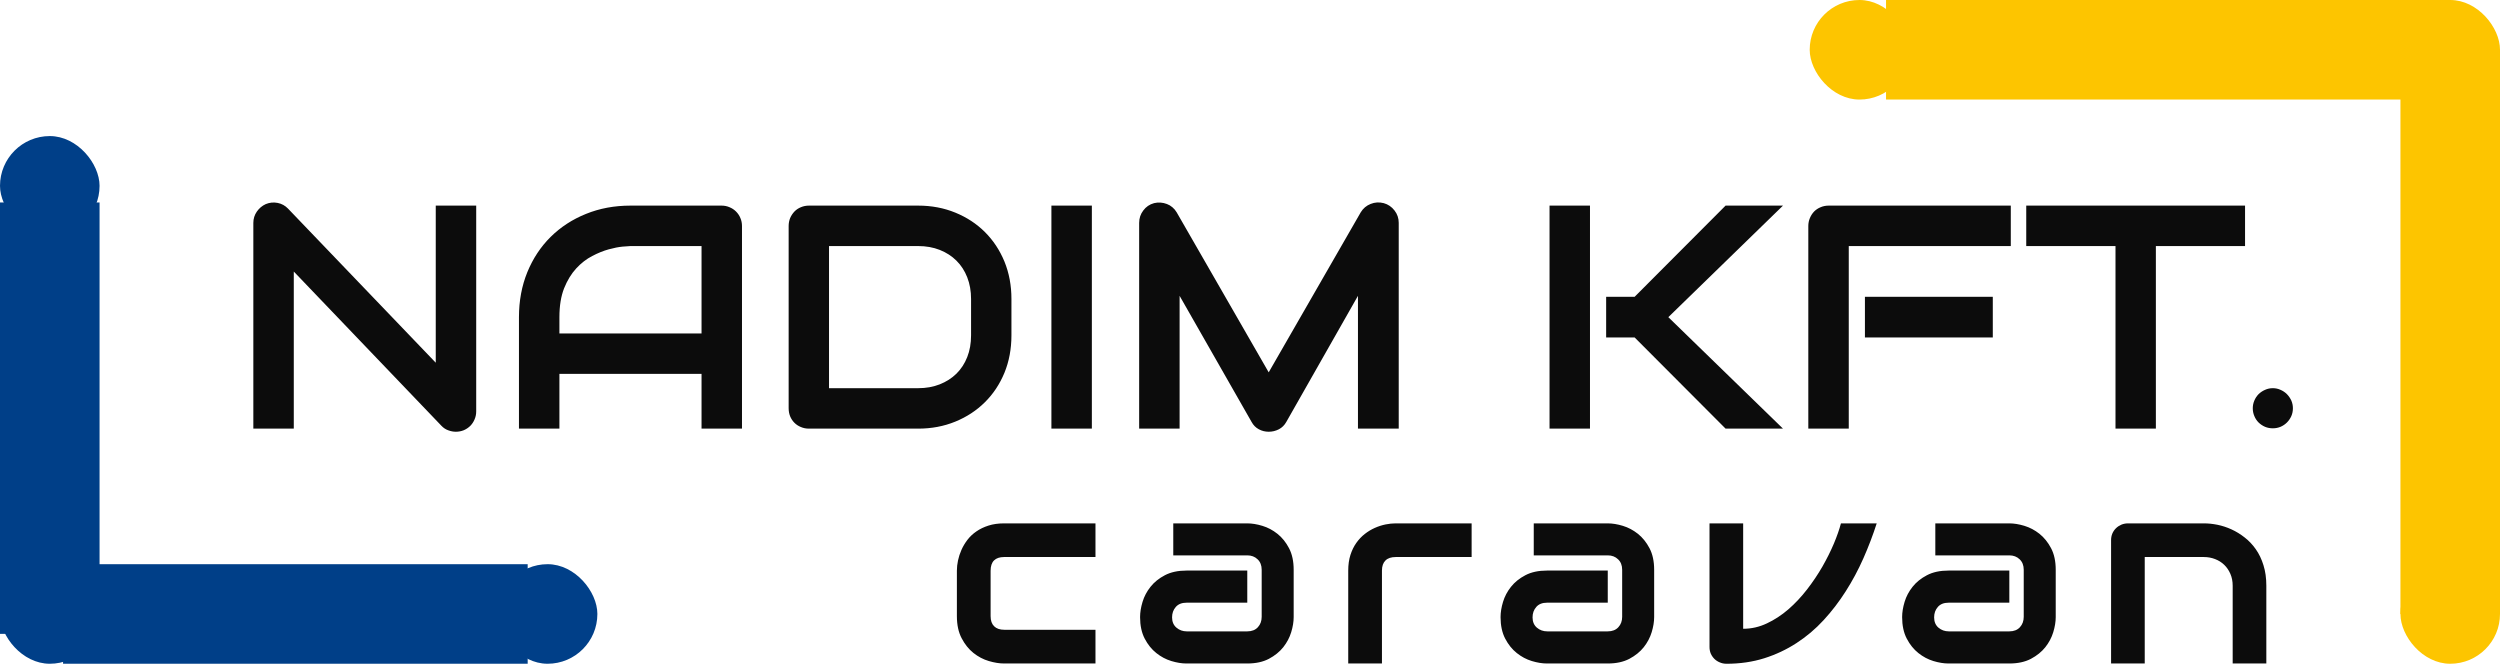 <svg xmlns="http://www.w3.org/2000/svg" xmlns:xlink="http://www.w3.org/1999/xlink" viewBox="362.9 272.857 376.648 100" width="5000" height="1327.5" preserveAspectRatio="none"><defs></defs><style>.a6izo4zJpcolor {fill:#0C0C0C;fill-opacity:1;}.aa4ciO6nI2Q0filter-floo {flood-color:#375520;flood-opacity:0.5;}.aa6Yxw9VprElfillColor {fill:#003F88;fill-opacity:1;}.aa6Yxw9VprElstrokeColor-str {stroke:#8F8E8E;stroke-opacity:1;}.aalRfuLkn6fillColor {fill:#003F88;fill-opacity:1;}.aD6z1nYkhcolor {fill:#0C0C0C;fill-opacity:1;}.aD6z1nYkhstrokeColor-str {stroke:#BCBCBC;stroke-opacity:1;}.aL-opAyZE7cfillColor {fill:#003F88;fill-opacity:1;}.aL-opAyZE7cstrokeColor-str {stroke:#8F8E8E;stroke-opacity:1;}.aLjRct-nE9fillColor {fill:#FDC500;fill-opacity:1;}.anIqNnuu19cfillColor {fill:#FDC500;fill-opacity:1;}.ashadowhrUdxJfZYo-floo {flood-color:#FF87B7;flood-opacity:1;}.aVqe-zo5i1fillColor {fill:#FDC500;fill-opacity:1;}.aVSJQdQKwBVZfillColor {fill:#003F88;fill-opacity:1;}.aVSJQdQKwBVZstrokeColor-str {stroke:#8F8E8E;stroke-opacity:1;}.awfsnc4htmifillColor {fill:#FDC500;fill-opacity:1;}.axyNtFeXJwVfillColor {fill:#FDC500;fill-opacity:1;}.axyNtFeXJwVstrokeColor-str {stroke:#8F8E8E;stroke-opacity:1;}.ayosTkpMfifillColor {fill:#003F88;fill-opacity:1;}.icon3-str {stroke:#BCBCBC;stroke-opacity:1;}.shapeStroke-str {stroke:#8F8E8E;stroke-opacity:1;}</style><defs><filter x="401.066" y="303.357" width="307.282" height="34.546" id="v455s9IER" filterUnits="userSpaceOnUse" primitiveUnits="userSpaceOnUse" color-interpolation-filters="sRGB"></filter></defs><g opacity="1" transform="rotate(0 507.067 351.705)"><svg width="197.281" height="21.152" x="507.067" y="351.705" preserveAspectRatio="none" viewBox="1.953 -21.113 197.281 21.152"><g transform="matrix(1 0 0 1 0 0)" class="a6izo4zJpcolor"><path id="id-6izo4zJp7" d="M22.83-5.08L22.83 0L9.06 0Q8.01 0 6.76-0.37Q5.51-0.74 4.44-1.59Q3.38-2.44 2.67-3.80Q1.95-5.16 1.95-7.13L1.95-7.13L1.95-14.00Q1.95-14.73 2.12-15.53Q2.29-16.33 2.64-17.12Q2.99-17.91 3.54-18.63Q4.10-19.36 4.89-19.90Q5.68-20.45 6.72-20.78Q7.75-21.11 9.06-21.11L9.06-21.11L22.83-21.11L22.83-16.04L9.06-16.04Q8.07-16.04 7.55-15.53Q7.03-15.02 7.03-13.96L7.03-13.96L7.03-7.13Q7.03-6.13 7.56-5.61Q8.09-5.08 9.10-5.08L9.10-5.08L22.83-5.08Z M52.69-14.12L52.69-6.99Q52.69-5.94 52.32-4.72Q51.95-3.50 51.12-2.45Q50.29-1.41 48.95-0.70Q47.61 0 45.70 0L45.70 0L36.54 0Q35.48 0 34.26-0.37Q33.04-0.74 32.00-1.57Q30.95-2.40 30.25-3.74Q29.55-5.08 29.55-6.99L29.55-6.99Q29.55-8.05 29.92-9.28Q30.29-10.51 31.12-11.55Q31.95-12.60 33.29-13.30Q34.63-14.00 36.54-14.00L36.54-14.00L45.70-14.00L45.70-9.16L36.54-9.16Q35.50-9.16 34.94-8.53Q34.37-7.89 34.37-6.95L34.37-6.95Q34.37-5.96 35.03-5.40Q35.68-4.84 36.58-4.84L36.58-4.84L45.70-4.84Q46.73-4.84 47.30-5.47Q47.87-6.09 47.87-7.03L47.87-7.03L47.87-14.12Q47.87-15.12 47.25-15.70Q46.64-16.29 45.70-16.29L45.70-16.29L34.55-16.29L34.55-21.11L45.70-21.11Q46.75-21.11 47.97-20.74Q49.20-20.37 50.24-19.54Q51.29-18.71 51.99-17.37Q52.69-16.04 52.69-14.12L52.69-14.12Z M79.50-21.11L79.50-16.04L68.08-16.04Q67.04-16.04 66.52-15.52Q65.99-15 65.99-14.00L65.99-14.00L65.99 0L60.91 0L60.91-14.00Q60.91-15.31 61.24-16.35Q61.57-17.38 62.13-18.17Q62.69-18.96 63.41-19.52Q64.13-20.08 64.92-20.43Q65.71-20.78 66.53-20.95Q67.34-21.11 68.04-21.11L68.04-21.11L79.50-21.11Z M107-14.12L107-6.99Q107-5.94 106.63-4.72Q106.26-3.50 105.43-2.45Q104.60-1.41 103.26-0.70Q101.92 0 100.01 0L100.01 0L90.85 0Q89.79 0 88.57-0.37Q87.35-0.74 86.31-1.57Q85.26-2.40 84.56-3.74Q83.86-5.08 83.86-6.99L83.86-6.99Q83.86-8.05 84.23-9.28Q84.60-10.51 85.43-11.55Q86.26-12.60 87.60-13.30Q88.93-14.00 90.85-14.00L90.85-14.00L100.01-14.00L100.01-9.16L90.85-9.16Q89.81-9.16 89.25-8.53Q88.68-7.89 88.68-6.95L88.68-6.95Q88.68-5.96 89.33-5.40Q89.99-4.84 90.89-4.84L90.89-4.84L100.01-4.84Q101.04-4.84 101.61-5.47Q102.18-6.09 102.18-7.03L102.18-7.03L102.18-14.12Q102.18-15.12 101.56-15.70Q100.95-16.29 100.01-16.29L100.01-16.29L88.86-16.29L88.86-21.11L100.01-21.11Q101.06-21.11 102.28-20.74Q103.50-20.37 104.55-19.54Q105.59-18.71 106.30-17.37Q107-16.04 107-14.12L107-14.12Z M135.14-21.11L140.53-21.11Q139.67-18.44 138.52-15.84Q137.37-13.24 135.87-10.89Q134.38-8.54 132.53-6.53Q130.69-4.53 128.45-3.08Q126.21-1.62 123.59-0.79Q120.96 0.04 117.89 0.04L117.89 0.04Q117.37 0.04 116.90-0.16Q116.43-0.35 116.08-0.69Q115.73-1.04 115.53-1.49Q115.34-1.95 115.34-2.48L115.34-2.48L115.34-21.11L120.41-21.11L120.41-5.23Q122.27-5.23 123.98-6.04Q125.69-6.84 127.21-8.15Q128.73-9.47 130.03-11.15Q131.33-12.83 132.35-14.60Q133.36-16.37 134.08-18.07Q134.79-19.77 135.14-21.11L135.14-21.11Z M167.50-14.12L167.50-6.99Q167.50-5.94 167.13-4.72Q166.76-3.50 165.93-2.45Q165.10-1.41 163.76-0.70Q162.42 0 160.51 0L160.51 0L151.35 0Q150.29 0 149.07-0.37Q147.85-0.74 146.81-1.57Q145.76-2.40 145.06-3.74Q144.36-5.08 144.36-6.99L144.36-6.99Q144.36-8.05 144.73-9.28Q145.10-10.51 145.93-11.55Q146.76-12.60 148.10-13.30Q149.43-14.00 151.35-14.00L151.35-14.00L160.51-14.00L160.51-9.16L151.35-9.16Q150.31-9.16 149.75-8.53Q149.18-7.89 149.18-6.95L149.18-6.95Q149.18-5.96 149.83-5.40Q150.49-4.84 151.39-4.84L151.39-4.84L160.51-4.84Q161.54-4.84 162.11-5.47Q162.68-6.09 162.68-7.03L162.68-7.03L162.68-14.12Q162.68-15.12 162.06-15.70Q161.45-16.29 160.51-16.29L160.51-16.29L149.36-16.29L149.36-21.11L160.51-21.11Q161.56-21.11 162.78-20.74Q164.00-20.37 165.05-19.54Q166.09-18.71 166.80-17.37Q167.50-16.04 167.50-14.12L167.50-14.12Z M199.23-11.72L199.23 0L194.16 0L194.16-11.72Q194.16-12.71 193.81-13.51Q193.47-14.30 192.89-14.86Q192.30-15.43 191.51-15.73Q190.72-16.04 189.80-16.04L189.80-16.04L180.91-16.04L180.91 0L175.84 0L175.84-18.59Q175.84-19.12 176.03-19.58Q176.23-20.04 176.58-20.38Q176.93-20.72 177.40-20.92Q177.87-21.11 178.39-21.11L178.39-21.11L189.84-21.11Q190.80-21.11 191.86-20.90Q192.93-20.68 193.97-20.21Q195.02-19.73 195.96-18.99Q196.91-18.26 197.64-17.22Q198.38-16.17 198.80-14.80Q199.23-13.44 199.23-11.72L199.23-11.72Z"></path></g></svg></g><g opacity="1" transform="rotate(0 401.066 303.357)"><svg width="307.282" height="34.546" x="401.066" y="303.357" preserveAspectRatio="none" viewBox="2.949 -28.408 256.152 28.799"><g transform="matrix(1 0 0 1 0 0)" class="aD6z1nYkhcolor"><path id="id-D6z1nYkh10" d="M30.94-28.01L30.94-2.17Q30.94-1.62 30.73-1.15Q30.53-0.68 30.19-0.34Q29.84 0 29.38 0.20Q28.91 0.39 28.38 0.39L28.38 0.39Q27.91 0.39 27.43 0.21Q26.95 0.04 26.58-0.35L26.58-0.35L8.03-19.73L8.03 0L2.95 0L2.95-25.84Q2.95-26.62 3.39-27.26Q3.83-27.89 4.51-28.20L4.51-28.20Q5.23-28.50 6.00-28.35Q6.76-28.20 7.30-27.64L7.30-27.64L25.86-8.28L25.86-28.01L30.94-28.01Z M64.32-25.45L64.32 0L59.24 0L59.24-6.88L41.39-6.88L41.39 0L36.31 0L36.31-14.00Q36.31-17.07 37.36-19.65Q38.42-22.23 40.29-24.08Q42.17-25.94 44.73-26.97Q47.29-28.01 50.31-28.01L50.31-28.01L61.76-28.01Q62.29-28.01 62.75-27.81Q63.22-27.62 63.57-27.27Q63.93-26.91 64.12-26.45Q64.32-25.98 64.32-25.45L64.32-25.45ZM41.39-14.00L41.39-11.95L59.24-11.95L59.24-22.93L50.31-22.93Q50.08-22.93 49.33-22.86Q48.57-22.79 47.59-22.52Q46.60-22.25 45.51-21.68Q44.41-21.11 43.50-20.12Q42.58-19.12 41.98-17.63Q41.39-16.13 41.39-14.00L41.39-14.00Z M98.16-16.29L98.16-11.72Q98.16-9.16 97.28-7.01Q96.39-4.86 94.82-3.31Q93.26-1.76 91.11-0.88Q88.96 0 86.45 0L86.45 0L72.73 0Q72.19 0 71.72-0.20Q71.25-0.39 70.91-0.73Q70.57-1.07 70.37-1.54Q70.18-2.01 70.18-2.56L70.18-2.56L70.18-25.45Q70.18-25.98 70.37-26.45Q70.57-26.91 70.91-27.27Q71.25-27.62 71.72-27.81Q72.19-28.01 72.73-28.01L72.73-28.01L86.45-28.01Q88.96-28.01 91.11-27.13Q93.26-26.25 94.82-24.70Q96.39-23.14 97.28-20.99Q98.16-18.83 98.16-16.29L98.16-16.29ZM93.09-11.72L93.09-16.29Q93.09-17.77 92.61-19.00Q92.13-20.23 91.25-21.10Q90.37-21.97 89.15-22.45Q87.93-22.93 86.45-22.93L86.45-22.93L75.25-22.93L75.25-5.08L86.45-5.08Q87.93-5.08 89.15-5.56Q90.37-6.04 91.25-6.90Q92.13-7.77 92.61-8.99Q93.09-10.21 93.09-11.72L93.09-11.72Z M108.26-28.01L108.26 0L103.18 0L103.18-28.01L108.26-28.01Z M146.80-25.84L146.80 0L141.68 0L141.68-16.68L132.68-0.84Q132.34-0.23 131.75 0.08Q131.15 0.39 130.47 0.39L130.47 0.39Q129.80 0.39 129.23 0.08Q128.65-0.23 128.32-0.84L128.32-0.84L119.28-16.68L119.28 0L114.20 0L114.20-25.84Q114.20-26.72 114.72-27.40Q115.23-28.09 116.07-28.32L116.07-28.32Q116.48-28.42 116.89-28.39Q117.30-28.36 117.69-28.21Q118.07-28.07 118.38-27.80Q118.69-27.54 118.91-27.17L118.91-27.17L130.47-7.07L142.03-27.17Q142.48-27.91 143.27-28.22Q144.06-28.54 144.92-28.32L144.92-28.32Q145.74-28.09 146.27-27.40Q146.80-26.72 146.80-25.84L146.80-25.84Z M180.66-14.00L195.06 0L187.85 0L176.43-11.45L172.85-11.45L172.85-16.56L176.43-16.56L187.85-28.01L195.06-28.01L180.66-14.00ZM170.82-28.01L170.82 0L165.74 0L165.74-28.01L170.82-28.01Z M221.41-16.56L221.41-11.45L205.35-11.45L205.35-16.56L221.41-16.56ZM223.67-28.01L223.67-22.93L203.32-22.93L203.32 0L198.24 0L198.24-25.45Q198.24-25.98 198.44-26.45Q198.63-26.91 198.97-27.27Q199.32-27.62 199.79-27.81Q200.25-28.01 200.80-28.01L200.80-28.01L223.67-28.01Z M253.09-28.01L253.09-22.93L241.89-22.93L241.89 0L236.82 0L236.82-22.93L225.61-22.93L225.61-28.01L253.09-28.01Z M259.10-2.56L259.10-2.56Q259.10-2.03 258.90-1.57Q258.69-1.11 258.35-0.77Q258.01-0.43 257.55-0.23Q257.09-0.04 256.58-0.04L256.58-0.04Q256.05-0.04 255.60-0.23Q255.14-0.43 254.79-0.77Q254.45-1.11 254.26-1.57Q254.06-2.03 254.06-2.56L254.06-2.56Q254.06-3.07 254.26-3.53Q254.45-3.98 254.79-4.33Q255.14-4.67 255.60-4.87Q256.05-5.08 256.58-5.08L256.58-5.08Q257.09-5.08 257.55-4.87Q258.01-4.67 258.35-4.33Q258.69-3.98 258.90-3.53Q259.10-3.07 259.10-2.56Z"></path></g></svg></g><g opacity="1" transform="rotate(0 362.9 303.357)"><svg width="15" height="65" x="362.9" y="303.357" preserveAspectRatio="none" viewBox="0 0 15 65"><rect x="0" y="0" width="15" height="65" class="ayosTkpMfifillColor shapeStroke-str" style="stroke-width:0;" rx="0px" ry="0px"></rect></svg></g><g opacity="1" transform="rotate(0 372.4 357.857)"><svg width="70" height="15" x="372.4" y="357.857" preserveAspectRatio="none" viewBox="0 0 70 15"><rect x="0" y="0" width="70" height="15" class="aalRfuLkn6fillColor shapeStroke-str" style="stroke-width:0;" rx="0px" ry="0px"></rect></svg></g><g opacity="1" transform="rotate(0 724.548 280.357)"><svg width="15" height="85" x="724.548" y="280.357" preserveAspectRatio="none" viewBox="0 0 15 85"><rect x="0" y="0" width="15" height="85" class="aLjRct-nE9fillColor shapeStroke-str" style="stroke-width:0;" rx="0px" ry="0px"></rect></svg></g><g opacity="1" transform="rotate(0 647.048 272.857)"><svg width="85" height="15" x="647.048" y="272.857" preserveAspectRatio="none" viewBox="0 0 85 15"><rect x="0" y="0" width="85" height="15" class="awfsnc4htmifillColor shapeStroke-str" style="stroke-width:0;" rx="0px" ry="0px"></rect></svg></g><g opacity="1" transform="rotate(0 635.548 272.857)"><svg width="15" height="15" x="635.548" y="272.857" preserveAspectRatio="none" viewBox="0 0 15 15"><rect x="0" y="0" width="15" height="15" class="aVqe-zo5i1fillColor shapeStroke-str" style="stroke-width:0;" rx="50%" ry="50%"></rect></svg></g><g opacity="1" transform="rotate(0 724.548 357.857)"><svg width="15" height="15" x="724.548" y="357.857" preserveAspectRatio="none" viewBox="0 0 15 15"><rect x="0" y="0" width="15" height="15" class="anIqNnuu19cfillColor shapeStroke-str" style="stroke-width:0;" rx="50%" ry="50%"></rect></svg></g><g opacity="1" transform="rotate(0 362.9 293.357)"><svg width="15" height="15" x="362.9" y="293.357" preserveAspectRatio="none" viewBox="0 0 15 15"><rect x="0" y="0" width="15" height="15" class="aL-opAyZE7cfillColor aL-opAyZE7cstrokeColor-str" style="stroke-width:0;" rx="50%" ry="50%"></rect></svg></g><g opacity="1" transform="rotate(0 437.9 357.857)"><svg width="15" height="15" x="437.9" y="357.857" preserveAspectRatio="none" viewBox="0 0 15 15"><rect x="0" y="0" width="15" height="15" class="aVSJQdQKwBVZfillColor aVSJQdQKwBVZstrokeColor-str" style="stroke-width:0;" rx="50%" ry="50%"></rect></svg></g><g opacity="1" transform="rotate(0 724.548 272.857)"><svg width="15" height="15" x="724.548" y="272.857" preserveAspectRatio="none" viewBox="0 0 15 15"><rect x="0" y="0" width="15" height="15" class="axyNtFeXJwVfillColor axyNtFeXJwVstrokeColor-str" style="stroke-width:0;" rx="50%" ry="50%"></rect></svg></g><g opacity="1" transform="rotate(0 362.9 357.857)"><svg width="15" height="15" x="362.9" y="357.857" preserveAspectRatio="none" viewBox="0 0 15 15"><rect x="0" y="0" width="15" height="15" class="aa6Yxw9VprElfillColor aa6Yxw9VprElstrokeColor-str" style="stroke-width:0;" rx="50%" ry="50%"></rect></svg></g></svg>
